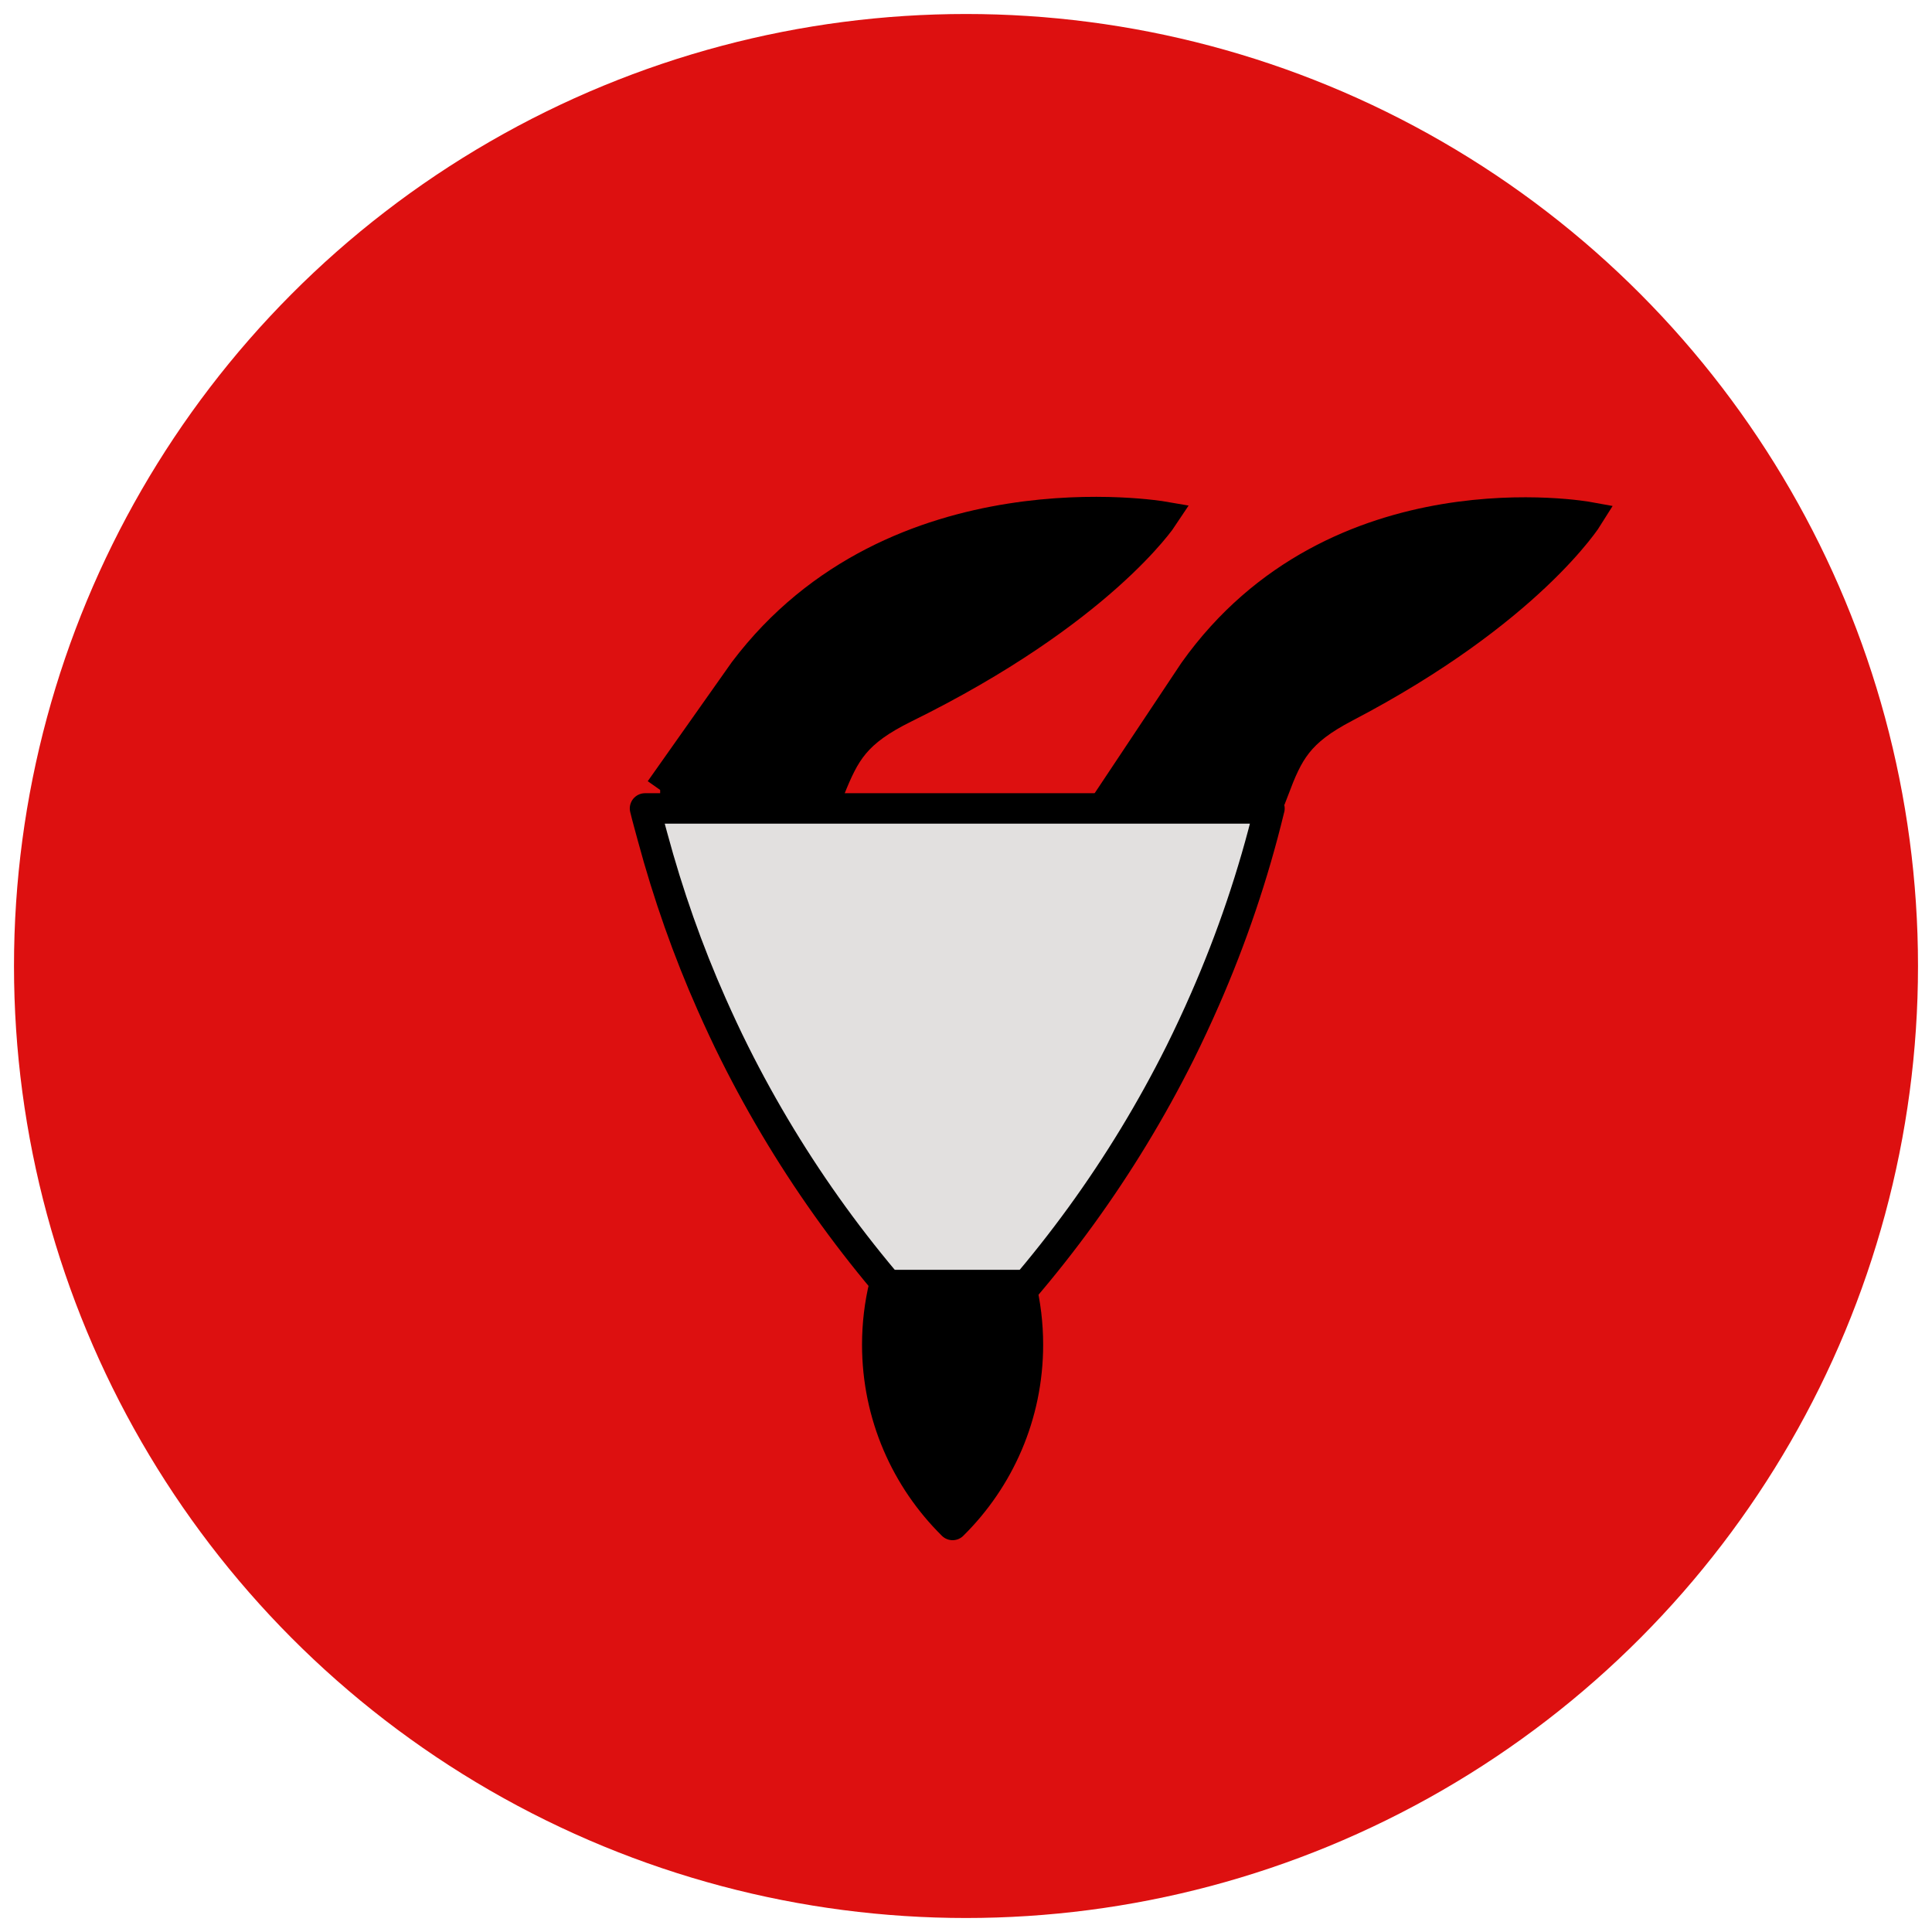 <?xml version="1.0" encoding="UTF-8"?><svg id="uuid-c466cb5d-31a1-470d-91d6-b670f879bc75" xmlns="http://www.w3.org/2000/svg" viewBox="0 0 90 90"><defs><style>.uuid-46421f03-5d42-4ebf-90e0-80a20509344f,.uuid-6558cd35-7fc2-4ee4-986e-adbeb5085591,.uuid-2fc62e58-fd7d-4459-bda8-953af44546a2,.uuid-5235dbd0-0f1c-4304-9012-1353e091e3ba{stroke:#000;stroke-linecap:round;}.uuid-46421f03-5d42-4ebf-90e0-80a20509344f,.uuid-2fc62e58-fd7d-4459-bda8-953af44546a2{stroke-linejoin:round;}.uuid-46421f03-5d42-4ebf-90e0-80a20509344f,.uuid-2fc62e58-fd7d-4459-bda8-953af44546a2,.uuid-5235dbd0-0f1c-4304-9012-1353e091e3ba{stroke-width:1.418px;}.uuid-6558cd35-7fc2-4ee4-986e-adbeb5085591{stroke-width:1.376px;}.uuid-6558cd35-7fc2-4ee4-986e-adbeb5085591,.uuid-5235dbd0-0f1c-4304-9012-1353e091e3ba{stroke-miterlimit:10;}.uuid-2fc62e58-fd7d-4459-bda8-953af44546a2{fill:#e2e0df;}.uuid-1344c165-c012-4d14-8917-9dbeef24c6fd{fill:#dd1010;}</style></defs><circle class="uuid-1344c165-c012-4d14-8917-9dbeef24c6fd" cx="45" cy="45" r="44.348"/><path class="uuid-6558cd35-7fc2-4ee4-986e-adbeb5085591" d="m51.921,36.8h7.44c.67-1.766,1.119-2.691,3.307-3.834,8.595-4.488,11.337-8.9,11.337-8.9,0,0-11.755-2.147-18.403,7.201l-3.682,5.533Z"/><path class="uuid-5235dbd0-0f1c-4304-9012-1353e091e3ba" d="m30.753,36.8h7.893c.711-1.766,1.187-2.691,3.509-3.834,9.118-4.488,12.027-8.9,12.027-8.9,0,0-12.471-2.147-19.522,7.201l-3.906,5.533Z"/><path class="uuid-2fc62e58-fd7d-4459-bda8-953af44546a2" d="m59.137,37.66c-.002.007-.005.013-.007.021-.742,3.066-1.751,6.027-2.992,8.862-.369.843-.757,1.676-1.165,2.498-2.667,5.334-6.182,10.17-10.382,14.318-.008-.008-.016-.016-.026-.026h.002c-4.188-4.14-7.692-8.963-10.351-14.282l-.005-.01c-.368-.737-.716-1.487-1.053-2.244-1.115-2.509-2.034-5.122-2.76-7.814-.117-.441-.244-.879-.351-1.323h29.09Z"/><path class="uuid-46421f03-5d42-4ebf-90e0-80a20509344f" d="m44.375,71.039c2.167-2.14,3.51-5.113,3.51-8.398,0-.955-.114-1.886-.33-2.778h-6.359c-.216.892-.33,1.822-.33,2.778,0,3.285,1.344,6.258,3.51,8.398"/></svg>